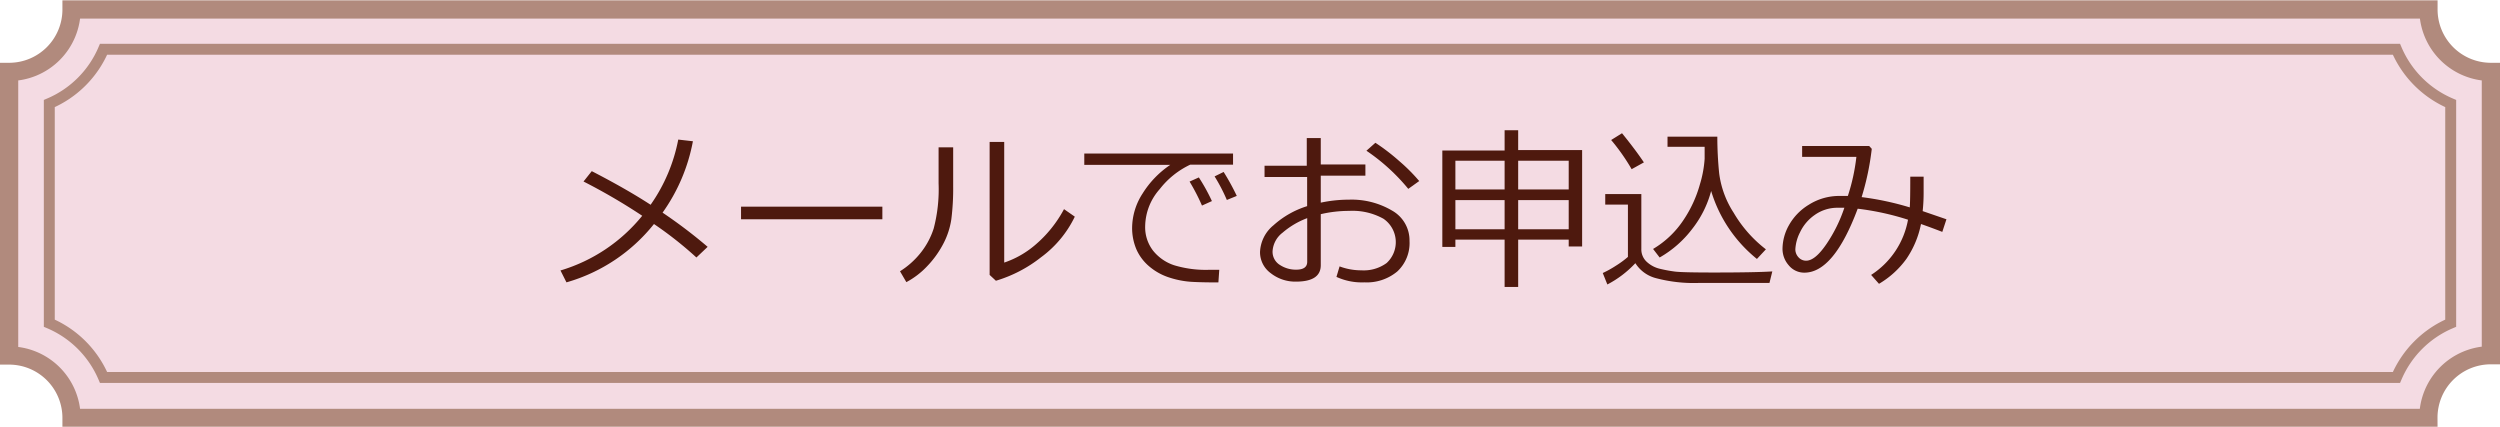 <svg id="Layer_1" data-name="Layer 1" xmlns="http://www.w3.org/2000/svg" viewBox="0 0 342.83 58.52">
  <title>btn-riko-MAILORDER</title>
  <path d="M379.48,2098.85V2060a8.56,8.56,0,0,1-8.56-8.56h-322a8.56,8.56,0,0,1-8.56,8.56v38.89a8.56,8.56,0,0,1,8.56,8.56h322A8.56,8.56,0,0,1,379.48,2098.85Z" transform="translate(-38.49 -2050.14)" style="fill: #db88a2;opacity: 0.3"/>
  <g>
    <path d="M380.07,2098.85V2060a8.56,8.56,0,0,1-8.56-8.56H48.3a8.56,8.56,0,0,1-8.56,8.56v38.89a8.56,8.56,0,0,1,8.56,8.56H371.5A8.56,8.56,0,0,1,380.07,2098.85Z" transform="translate(-38.49 -2050.14)" style="fill: none"/>
    <path d="M51.3,2103.89a12.14,12.14,0,0,0-8-8V2063a12.14,12.14,0,0,0,8-8H368.5a12.14,12.14,0,0,0,8,8v32.89a12.14,12.14,0,0,0-8,8H51.3Z" transform="translate(-38.49 -2050.14)" style="fill: none"/>
  </g>
  <path d="M380.07,2098.85V2060a8.56,8.56,0,0,1-8.56-8.56H48.3a8.56,8.56,0,0,1-8.56,8.56v38.89a8.56,8.56,0,0,1,8.56,8.56H371.5A8.56,8.56,0,0,1,380.07,2098.85Z" transform="translate(-38.49 -2050.14)" style="fill: none;stroke: #b18a7d;stroke-width: 2.5px"/>
  <path d="M52.69,2101.9a14.06,14.06,0,0,0-7.44-7.44v-30.12a14.06,14.06,0,0,0,7.44-7.44H367.12a14.06,14.06,0,0,0,7.44,7.44v30.12a14.06,14.06,0,0,0-7.44,7.44H52.69Z" transform="translate(-38.49 -2050.14)" style="fill: none;stroke: #b18a7d;stroke-width: 1.5px"/>
  <g>
    <path d="M133.51,2069.51a24.59,24.59,0,0,1-4.16,9.79,67.67,67.67,0,0,1,6.18,4.69l-1.54,1.46a50.82,50.82,0,0,0-5.82-4.59,23.63,23.63,0,0,1-12,8l-0.82-1.63a22.83,22.83,0,0,0,11.21-7.5,81.58,81.58,0,0,0-8.05-4.7l1.13-1.42q4.75,2.45,8.07,4.61a23.07,23.07,0,0,0,3.79-8.94Z" transform="translate(-38.49 -2050.14)" style="fill: #4e190e"/>
    <path d="M159.49,2080.21H140.11v-1.73h19.38v1.73Z" transform="translate(-38.49 -2050.14)" style="fill: #4e190e"/>
    <path d="M169.2,2075.68a33.37,33.37,0,0,1-.25,4.51,10.5,10.5,0,0,1-1.12,3.41,13.32,13.32,0,0,1-2.2,3.05,11,11,0,0,1-2.85,2.18l-0.87-1.49a11.29,11.29,0,0,0,2.71-2.38,10.48,10.48,0,0,0,1.91-3.49,21.09,21.09,0,0,0,.67-6.18v-4.95h2v5.33Zm16.68,4.17a14.93,14.93,0,0,1-4.63,5.57,18.53,18.53,0,0,1-6.19,3.22l-0.86-.8V2069.6h2v16.55a12.87,12.87,0,0,0,4.2-2.38,16.81,16.81,0,0,0,4-4.95Z" transform="translate(-38.49 -2050.14)" style="fill: #4e190e"/>
    <path d="M207.58,2072.72h-5.87a11.51,11.51,0,0,0-4.18,3.35,7.81,7.81,0,0,0-2,5.06,5.26,5.26,0,0,0,1.08,3.38,6.18,6.18,0,0,0,2.88,2,14.93,14.93,0,0,0,4.78.63q0.69,0,1.42,0l-0.12,1.73h-0.06q-2.17,0-3.6-.08a12.21,12.21,0,0,1-3-.57,8,8,0,0,1-2.79-1.52,6.47,6.47,0,0,1-1.79-2.36,7.46,7.46,0,0,1-.59-3,8.78,8.78,0,0,1,1.44-4.67,13,13,0,0,1,3.79-3.92H187.18v-1.56h20.4v1.61Zm-2.91,5-1.35.61a28.36,28.36,0,0,0-1.7-3.29l1.27-.57A25.45,25.45,0,0,1,204.68,2077.71Zm3.41-.71-1.35.55a24,24,0,0,0-1.68-3.23l1.24-.61A31.84,31.84,0,0,1,208.09,2077Z" transform="translate(-38.49 -2050.14)" style="fill: #4e190e"/>
    <path d="M221.76,2088.11l0.43-1.44a8.37,8.37,0,0,0,3,.54,5.31,5.31,0,0,0,3.45-1,3.89,3.89,0,0,0-.43-6.07,8.7,8.7,0,0,0-4.7-1.08,16.93,16.93,0,0,0-3.9.45v7q0,2.25-3.41,2.25a5.44,5.44,0,0,1-3.44-1.15,3.56,3.56,0,0,1-1.48-2.92,5,5,0,0,1,1.85-3.66,12.39,12.39,0,0,1,4.61-2.62v-4h-5.84v-1.54h5.79v-3.8h1.92v3.62h6.12v1.54h-6.12v3.7a18.37,18.37,0,0,1,3.87-.41,10.91,10.91,0,0,1,5.91,1.5,4.68,4.68,0,0,1,2.39,4.17,5.32,5.32,0,0,1-1.67,4.17,6.53,6.53,0,0,1-4.53,1.5A8.3,8.3,0,0,1,221.76,2088.11Zm-4-8.06a11.15,11.15,0,0,0-3.39,2,3.47,3.47,0,0,0-1.37,2.53,2.12,2.12,0,0,0,1,1.89,4,4,0,0,0,2.23.65q1.52,0,1.52-1.08v-6Zm15.36-5.09-1.51,1.08a27,27,0,0,0-5.74-5.23l1.23-1.09a28,28,0,0,1,3.23,2.47A24.66,24.66,0,0,1,233.14,2075Z" transform="translate(-38.49 -2050.14)" style="fill: #4e190e"/>
    <path d="M253.61,2083h-6.93v6.49h-1.86V2083h-6.75v1h-1.79v-13.22h8.54V2068h1.86v2.72h8.77v13.22h-1.84v-1Zm-8.79-6.88v-3.94h-6.75v3.94h6.75Zm-6.75,5.46h6.75v-4h-6.75v4Zm8.61-9.4v3.94h6.93v-3.94h-6.93Zm0,9.4h6.93v-4h-6.93v4Z" transform="translate(-38.49 -2050.14)" style="fill: #4e190e"/>
    <path d="M281.14,2088.94h-9.66a20.24,20.24,0,0,1-5.92-.66,4.74,4.74,0,0,1-2.81-2.05,14.22,14.22,0,0,1-3.84,2.92l-0.63-1.57a14.24,14.24,0,0,0,1.8-1,13,13,0,0,0,1.65-1.21v-7.17h-3.11v-1.45h4.95v7.52a2.31,2.31,0,0,0,.77,1.8,4,4,0,0,0,1.82.94q1,0.24,2,.37t5.31,0.13q5.67,0,8.06-.15Zm-18.9-15.6a27.42,27.42,0,0,0-2.81-4l1.49-.93q1.89,2.33,3,4Zm10.9,3a14.35,14.35,0,0,1-2.6,5.2,14.79,14.79,0,0,1-4.46,3.91l-0.9-1.17a12.84,12.84,0,0,0,4.19-4,16.75,16.75,0,0,0,2.22-4.82,15.47,15.47,0,0,0,.66-3.54l0-1.65h-5.09v-1.39h6.83q0,2.48.25,5a12.92,12.92,0,0,0,2,5.45,17.45,17.45,0,0,0,4.41,5l-1.23,1.32A19,19,0,0,1,273.14,2076.32Z" transform="translate(-38.49 -2050.14)" style="fill: #4e190e"/>
    <path d="M305.41,2080.21l-0.57,1.73q-1.57-.61-2.92-1.08a12.9,12.9,0,0,1-2,4.78,12.44,12.44,0,0,1-3.76,3.42l-1.08-1.22a11.4,11.4,0,0,0,5.06-7.57,36.6,36.6,0,0,0-6.9-1.51q-3.28,8.77-7.31,8.77a2.74,2.74,0,0,1-2.14-1,3.41,3.41,0,0,1-.86-2.34,6.73,6.73,0,0,1,.86-3.13,7.65,7.65,0,0,1,2.74-2.84,7.79,7.79,0,0,1,4.25-1.21l1.11,0a26.67,26.67,0,0,0,1.17-5.36h-7.44v-1.49h9.19l0.36,0.39a36.6,36.6,0,0,1-1.39,6.62,39.62,39.62,0,0,1,6.6,1.41q0.07-.86.07-4.21h1.83v2a23.8,23.8,0,0,1-.13,2.72Zm-14-1.58-0.87,0a5.35,5.35,0,0,0-3.21,1,6,6,0,0,0-2,2.37,5.78,5.78,0,0,0-.64,2.31,1.58,1.58,0,0,0,.43,1.11,1.38,1.38,0,0,0,1.05.47q1.23,0,2.79-2.29A20.17,20.17,0,0,0,291.41,2078.63Z" transform="translate(-38.49 -2050.14)" style="fill: #4e190e"/>
  </g>
</svg>
